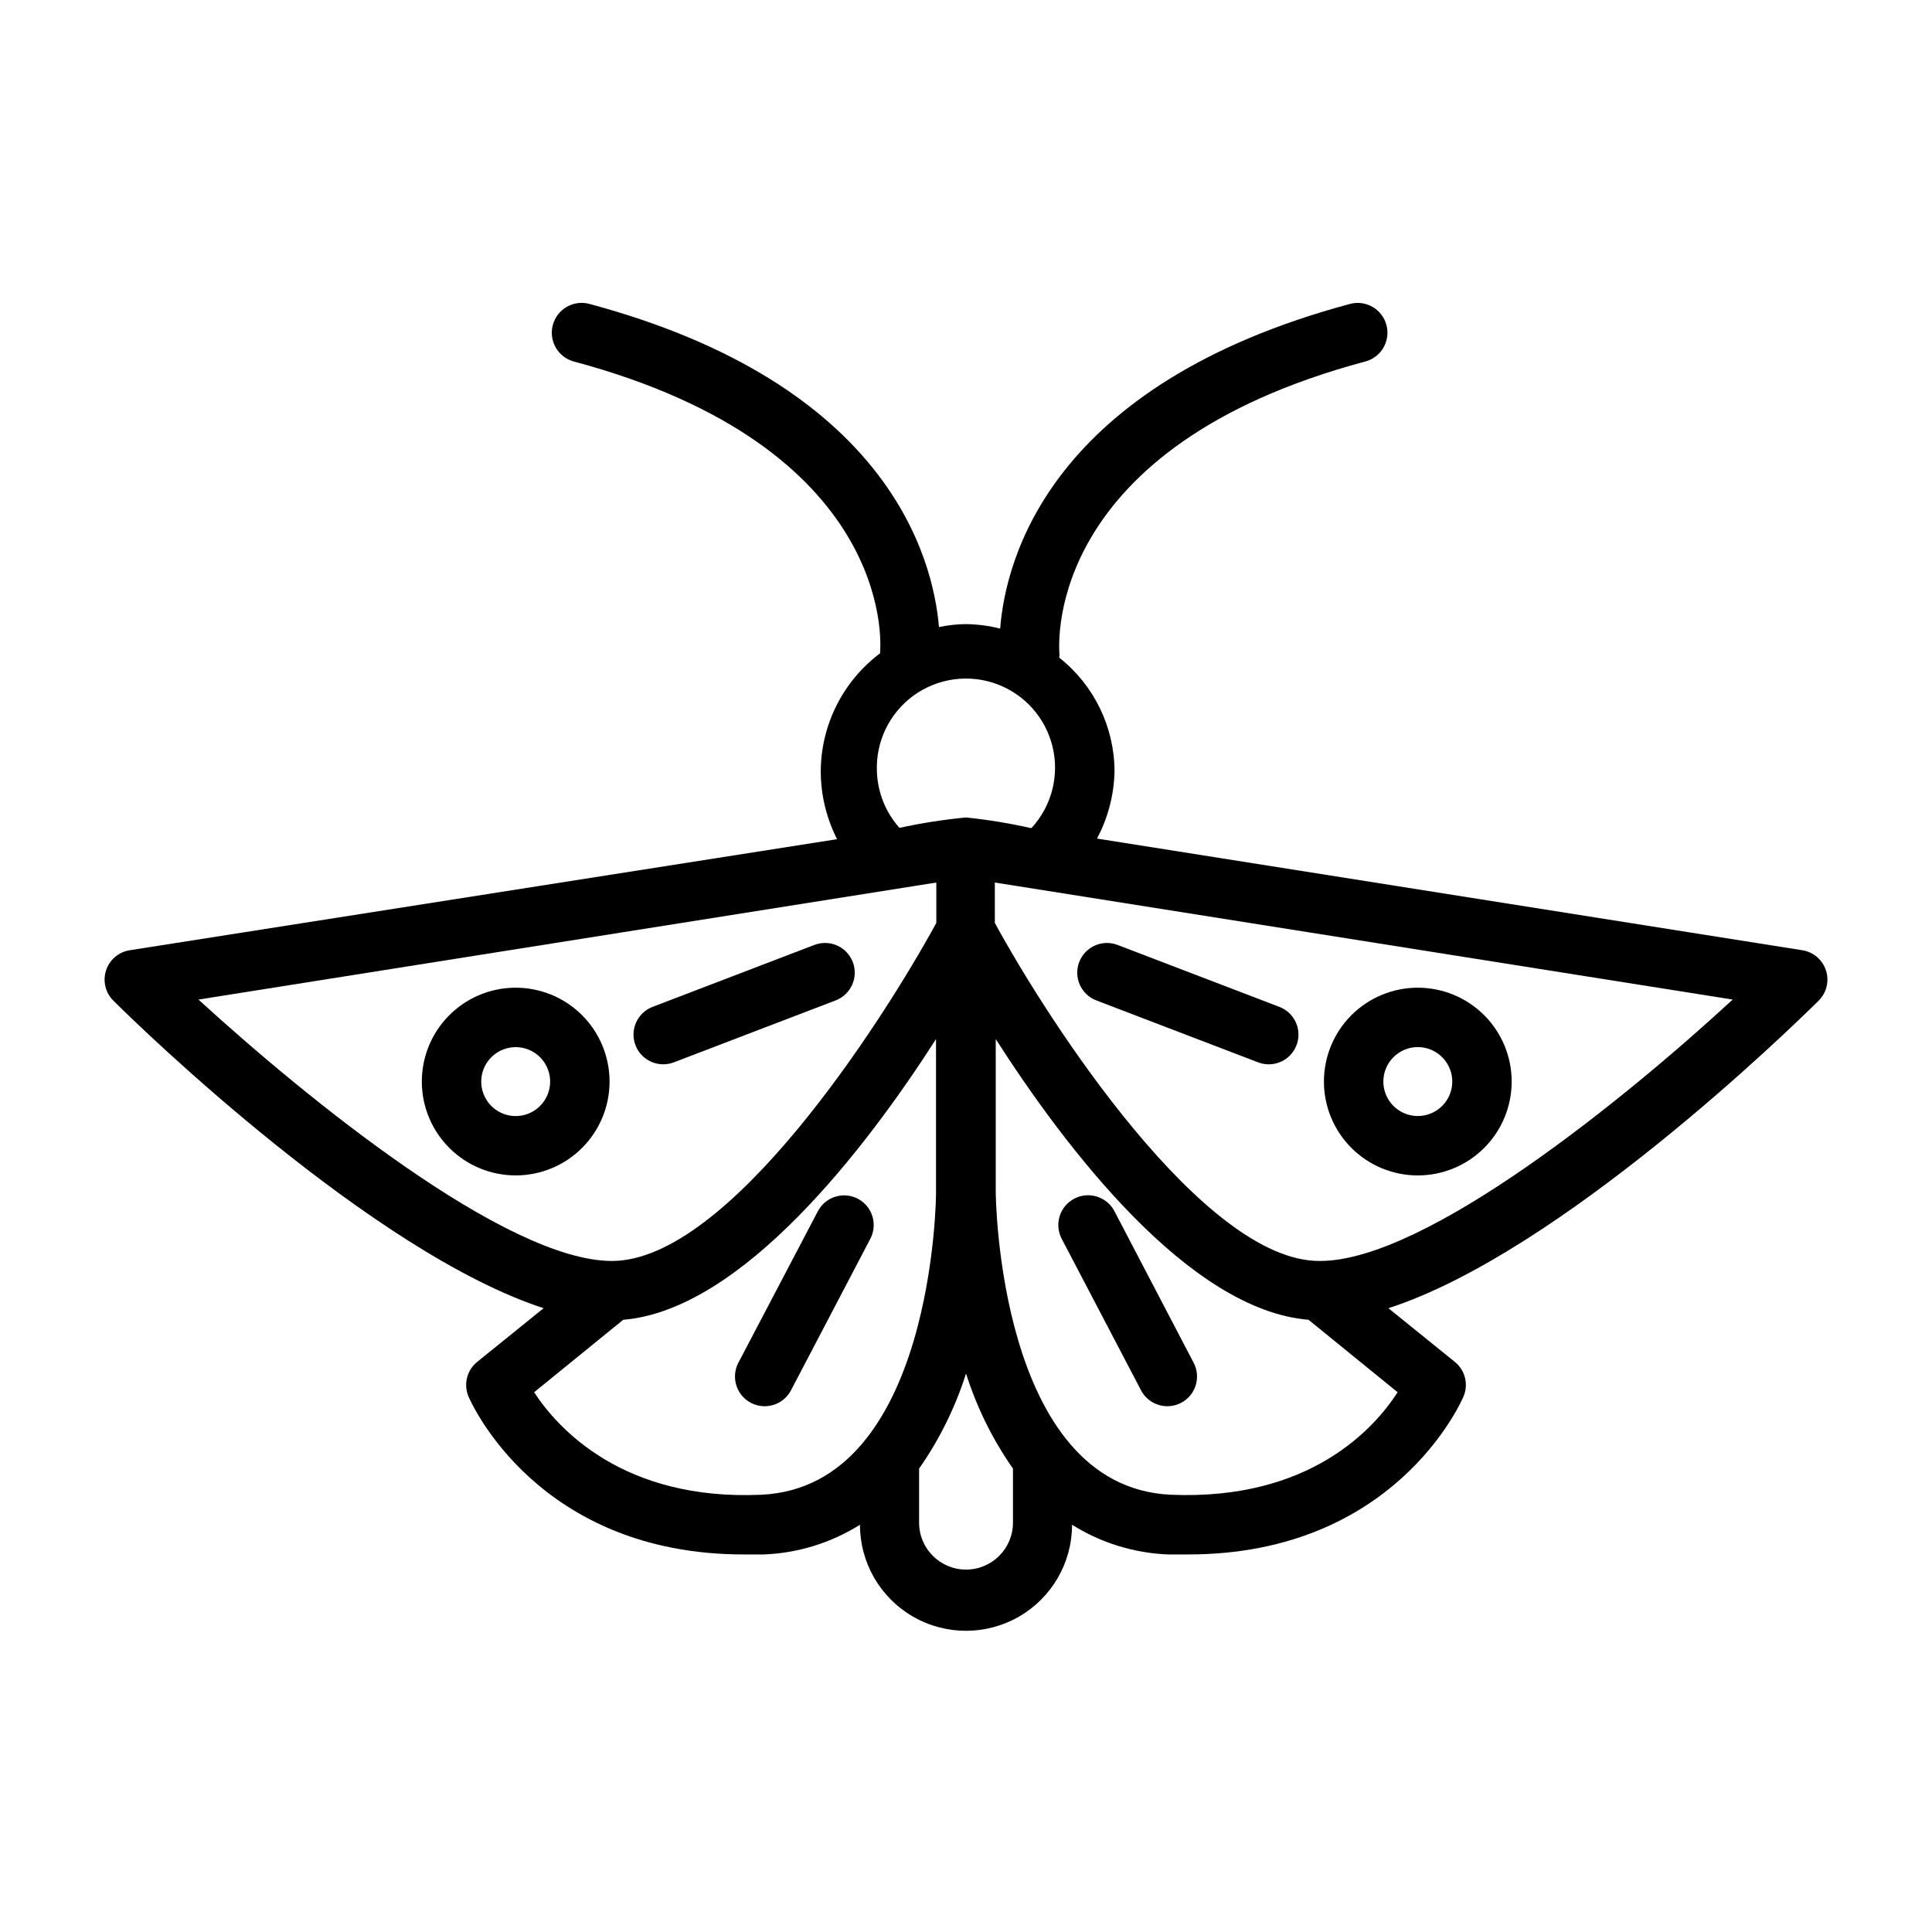 <?xml version="1.0" encoding="UTF-8"?>
<!-- Uploaded to: ICON Repo, www.iconrepo.com, Generator: ICON Repo Mixer Tools -->
<svg fill="#000000" width="800px" height="800px" version="1.1" viewBox="144 144 512 512" xmlns="http://www.w3.org/2000/svg">
 <g>
  <path d="m621.68 395.83-186.96-29.602c2.914-5.484 4.504-11.578 4.644-17.789-0.031-11.758-5.422-22.855-14.645-30.152 0.074-0.574 0.074-1.156 0-1.73 0-2.203-3.621-54.082 81.082-76.754v0.004c4.219-1.109 6.738-5.43 5.629-9.645-1.105-4.219-5.426-6.738-9.641-5.629-79.742 21.41-91.316 67.855-92.734 86.043-2.961-0.738-6-1.137-9.051-1.184-2.41 0.02-4.809 0.285-7.164 0.789-1.574-18.5-13.539-64.395-92.652-85.648h-0.004c-4.215-1.129-8.551 1.371-9.68 5.59-1.133 4.215 1.371 8.551 5.586 9.684 84.703 22.672 81.316 74.469 81.16 76.754v0.551l0.004-0.004c-9.914 7.434-15.746 19.102-15.746 31.488 0.043 6.188 1.523 12.277 4.328 17.793l-187.51 29.441c-2.93 0.477-5.34 2.559-6.234 5.383-0.898 2.828-0.133 5.918 1.98 7.996 7.871 7.871 68.801 66.754 113.99 81.477l-17.633 14.25c-2.699 2.203-3.625 5.918-2.285 9.129 0.789 1.812 18.5 41.879 72.973 41.879h5.356c9.016-0.363 17.781-3.074 25.426-7.871 0 10.043 5.356 19.32 14.051 24.34 8.695 5.019 19.41 5.019 28.105 0 8.695-5.019 14.051-14.297 14.051-24.34 7.644 4.797 16.41 7.508 25.426 7.871h5.352c54.473 0 72.188-40.07 72.973-41.879h0.004c1.344-3.211 0.414-6.926-2.285-9.129l-17.633-14.25c45.5-14.719 106.27-73.84 113.99-81.477 2.113-2.078 2.883-5.168 1.984-7.996-0.898-2.824-3.309-4.906-6.234-5.383zm-245.29-47.391c-0.332-7.887 3.297-15.418 9.672-20.074 6.375-4.652 14.656-5.812 22.066-3.094 7.41 2.723 12.969 8.969 14.816 16.641 1.848 7.676-0.262 15.766-5.621 21.562-5.711-1.285-11.492-2.234-17.316-2.836-5.93 0.566-11.816 1.484-17.637 2.758-3.684-4.133-5.801-9.426-5.981-14.957zm15.742 29.441v10.707c-14.484 26.527-55.105 89.582-85.961 89.582-28.023 0-81.004-43.141-109.58-69.273zm-46.363 162.24c-36.684 1.652-54.004-17.633-60.223-27.16l23.617-19.207c31.488-2.598 64.395-45.5 82.891-74.391v40.461c0.078 0.789-0.551 78.172-46.285 80.297zm54.238 19.836c-6.871 0-12.438-5.566-12.438-12.438v-14.328c5.398-7.715 9.594-16.211 12.438-25.188 2.844 8.977 7.035 17.473 12.438 25.188v14.328c0 6.871-5.57 12.438-12.438 12.438zm54.238-19.836c-45.738-2.125-46.367-79.508-46.367-80.297v-40.461c18.5 28.891 51.168 71.793 82.891 74.391l23.617 19.207c-6.141 9.527-23.223 28.734-60.141 27.16zm39.359-61.953c-30.543 0-71.477-62.977-85.961-89.582l-0.004-10.707 195.54 31.016c-28.34 26.133-81.316 69.273-109.34 69.273z"/>
  <path d="m280.27 405.75c-6.574 0.102-12.84 2.805-17.426 7.516-4.59 4.707-7.125 11.043-7.055 17.617 0.066 6.574 2.738 12.855 7.422 17.465 4.688 4.613 11.008 7.184 17.582 7.148 6.574-0.035 12.867-2.668 17.504-7.328 4.637-4.66 7.242-10.969 7.242-17.543 0-6.668-2.676-13.055-7.426-17.73s-11.18-7.25-17.844-7.144zm0 34.008c-3.652-0.16-6.859-2.481-8.152-5.902-1.289-3.422-0.414-7.285 2.227-9.812 2.641-2.531 6.535-3.242 9.898-1.812 3.363 1.434 5.547 4.738 5.551 8.395 0.004 2.492-1.012 4.875-2.812 6.602-1.797 1.723-4.223 2.637-6.711 2.531z"/>
  <path d="m319.7 426.05c0.941 0.008 1.875-0.152 2.758-0.473l42.98-16.453c4.062-1.543 6.109-6.09 4.566-10.152-1.547-4.066-6.09-6.109-10.156-4.566l-42.98 16.453c-3.508 1.383-5.539 5.059-4.848 8.762 0.691 3.707 3.91 6.402 7.68 6.43z"/>
  <path d="m519.73 455.5c6.598 0 12.926-2.621 17.59-7.285 4.668-4.664 7.289-10.992 7.289-17.59s-2.621-12.926-7.289-17.59c-4.664-4.664-10.992-7.285-17.59-7.285-6.598 0-12.922 2.621-17.59 7.285-4.664 4.664-7.285 10.992-7.285 17.59s2.621 12.926 7.285 17.59c4.668 4.664 10.992 7.285 17.59 7.285zm0-34.008c3.695 0 7.023 2.227 8.438 5.637 1.414 3.414 0.633 7.34-1.98 9.953-2.609 2.609-6.539 3.391-9.949 1.98-3.414-1.414-5.637-4.746-5.637-8.438 0-5.043 4.086-9.133 9.129-9.133z"/>
  <path d="m434.56 409.13 42.98 16.453c0.883 0.32 1.816 0.48 2.754 0.473 3.769-0.027 6.988-2.723 7.68-6.43 0.691-3.703-1.34-7.379-4.844-8.762l-42.984-16.453c-4.062-1.543-8.609 0.5-10.152 4.566-1.543 4.062 0.5 8.609 4.566 10.152z"/>
  <path d="m371.27 461.64c-3.848-1.957-8.555-0.445-10.547 3.383l-21.02 40.07c-1.297 2.438-1.223 5.375 0.195 7.742 1.418 2.371 3.973 3.824 6.731 3.828 2.949 0.008 5.652-1.633 7.008-4.25l21.02-40.148v0.004c0.961-1.859 1.148-4.023 0.512-6.019-0.633-1.992-2.039-3.652-3.898-4.609z"/>
  <path d="m439.36 465.02c-2-3.867-6.758-5.383-10.629-3.383-3.867 2-5.383 6.758-3.383 10.629l21.02 40.148-0.004-0.004c1.355 2.617 4.062 4.258 7.008 4.25 2.762-0.004 5.316-1.457 6.734-3.828 1.418-2.367 1.488-5.305 0.191-7.742z"/>
 </g>
</svg>